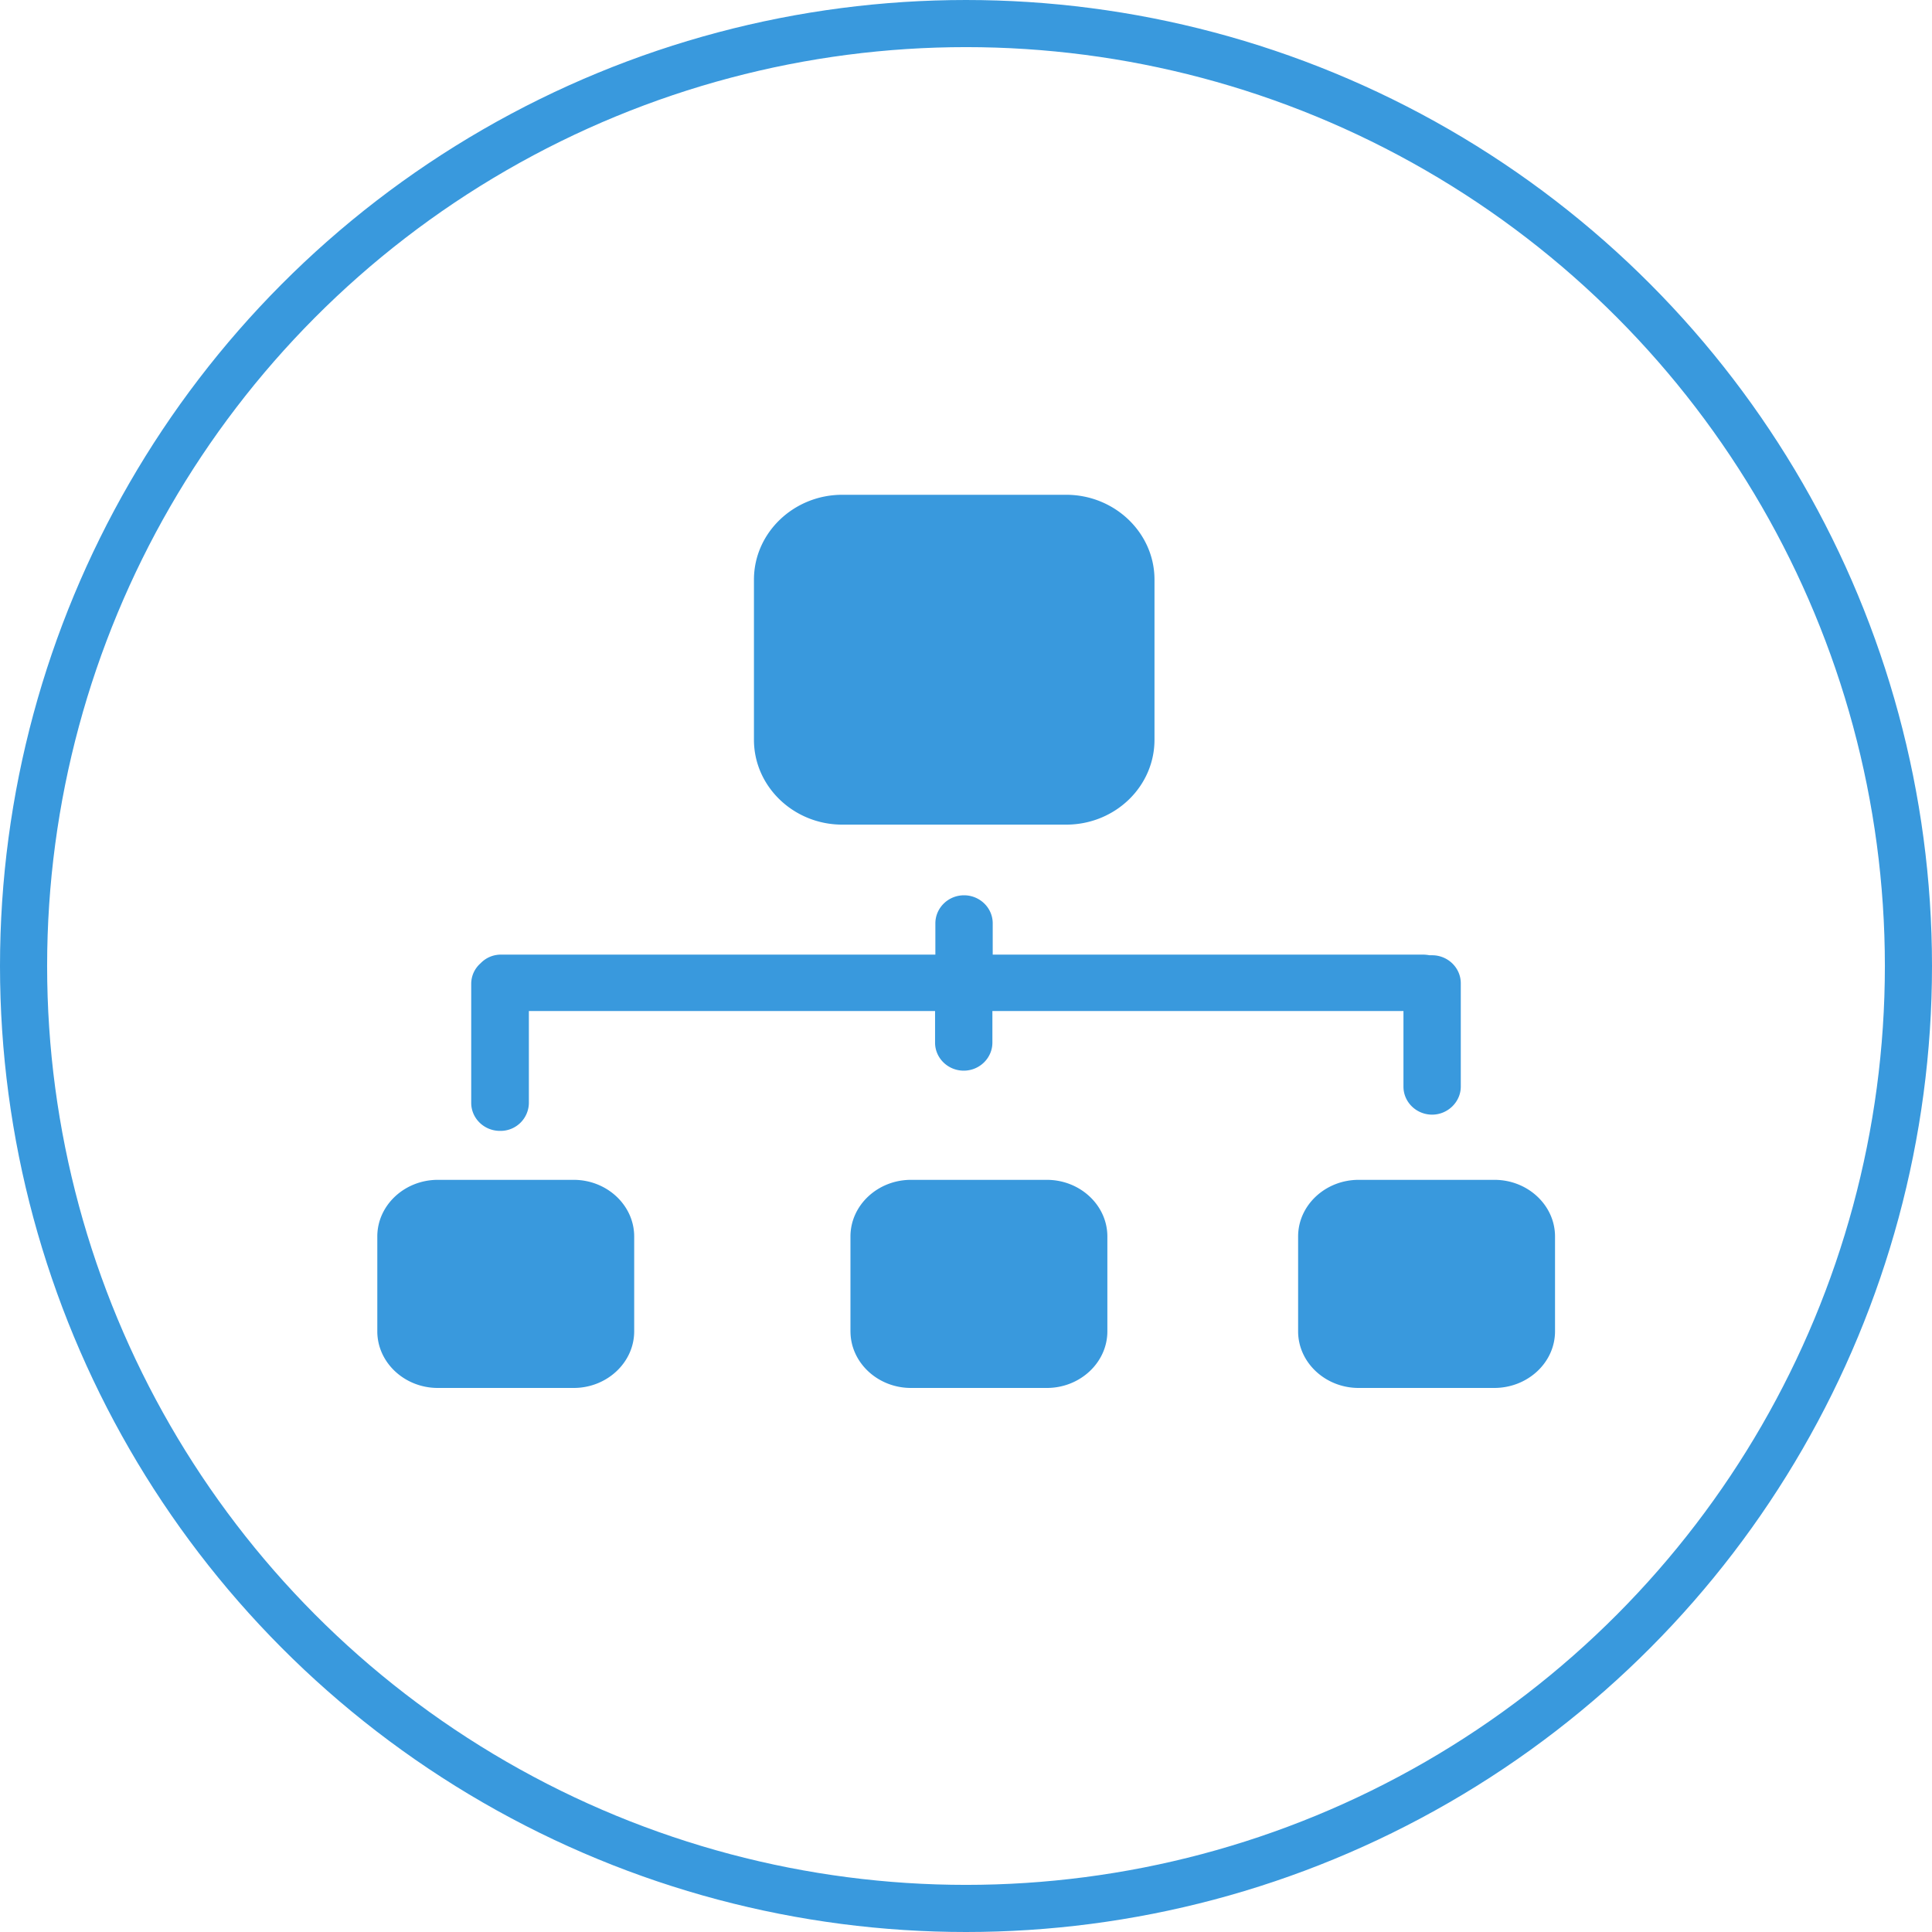 <svg xmlns="http://www.w3.org/2000/svg" width="82" height="82" viewBox="0 0 82 82">
    <g fill="none" fill-rule="evenodd" transform="translate(1 1)">
        <circle cx="40" cy="40" r="40" stroke="#3999DD" stroke-width="2"/>
        <g fill="#3999DD" fill-rule="nonzero">
            <path d="M21.447 45.809v-3.897h17.24v1.34c0 .663.553 1.19 1.216 1.19.678 0 1.217-.541 1.217-1.19v-1.34h17.447v3.207c0 .663.553 1.19 1.216 1.19.664 0 1.217-.54 1.217-1.19v-4.384c0-.663-.553-1.191-1.217-1.191h-.11a1.563 1.563 0 0 0-.263-.027H41.134V38.19c0-.663-.553-1.191-1.217-1.191-.677 0-1.217.541-1.217 1.19v1.327H20.272c-.346 0-.65.135-.871.365-.249.217-.401.528-.401.88v5.047c0 .663.553 1.19 1.217 1.19a1.2 1.2 0 0 0 1.23-1.19zM48 30.399V23.6C48 21.618 46.315 20 44.25 20h-9.5C32.686 20 31 21.618 31 23.601V30.4C31 32.382 32.685 34 34.75 34h9.5c2.079 0 3.75-1.618 3.75-3.601zM15.014 55.506V51.48c0-1.324 1.155-2.404 2.571-2.404h5.761c1.416 0 2.571 1.08 2.571 2.404v4.025c0 1.324-1.155 2.404-2.57 2.404h-5.762c-1.416 0-2.571-1.08-2.571-2.404zM35.096 55.506V51.48c0-1.324 1.155-2.404 2.572-2.404h5.76c1.417 0 2.572 1.08 2.572 2.404v4.025c0 1.324-1.155 2.404-2.571 2.404h-5.762c-1.416 0-2.57-1.08-2.57-2.404zM54.096 55.506V51.48c0-1.324 1.155-2.404 2.572-2.404h5.76c1.417 0 2.572 1.08 2.572 2.404v4.025c0 1.324-1.155 2.404-2.585 2.404h-5.747c-1.417 0-2.572-1.08-2.572-2.404z"/>
        </g>
    </g>
</svg>
